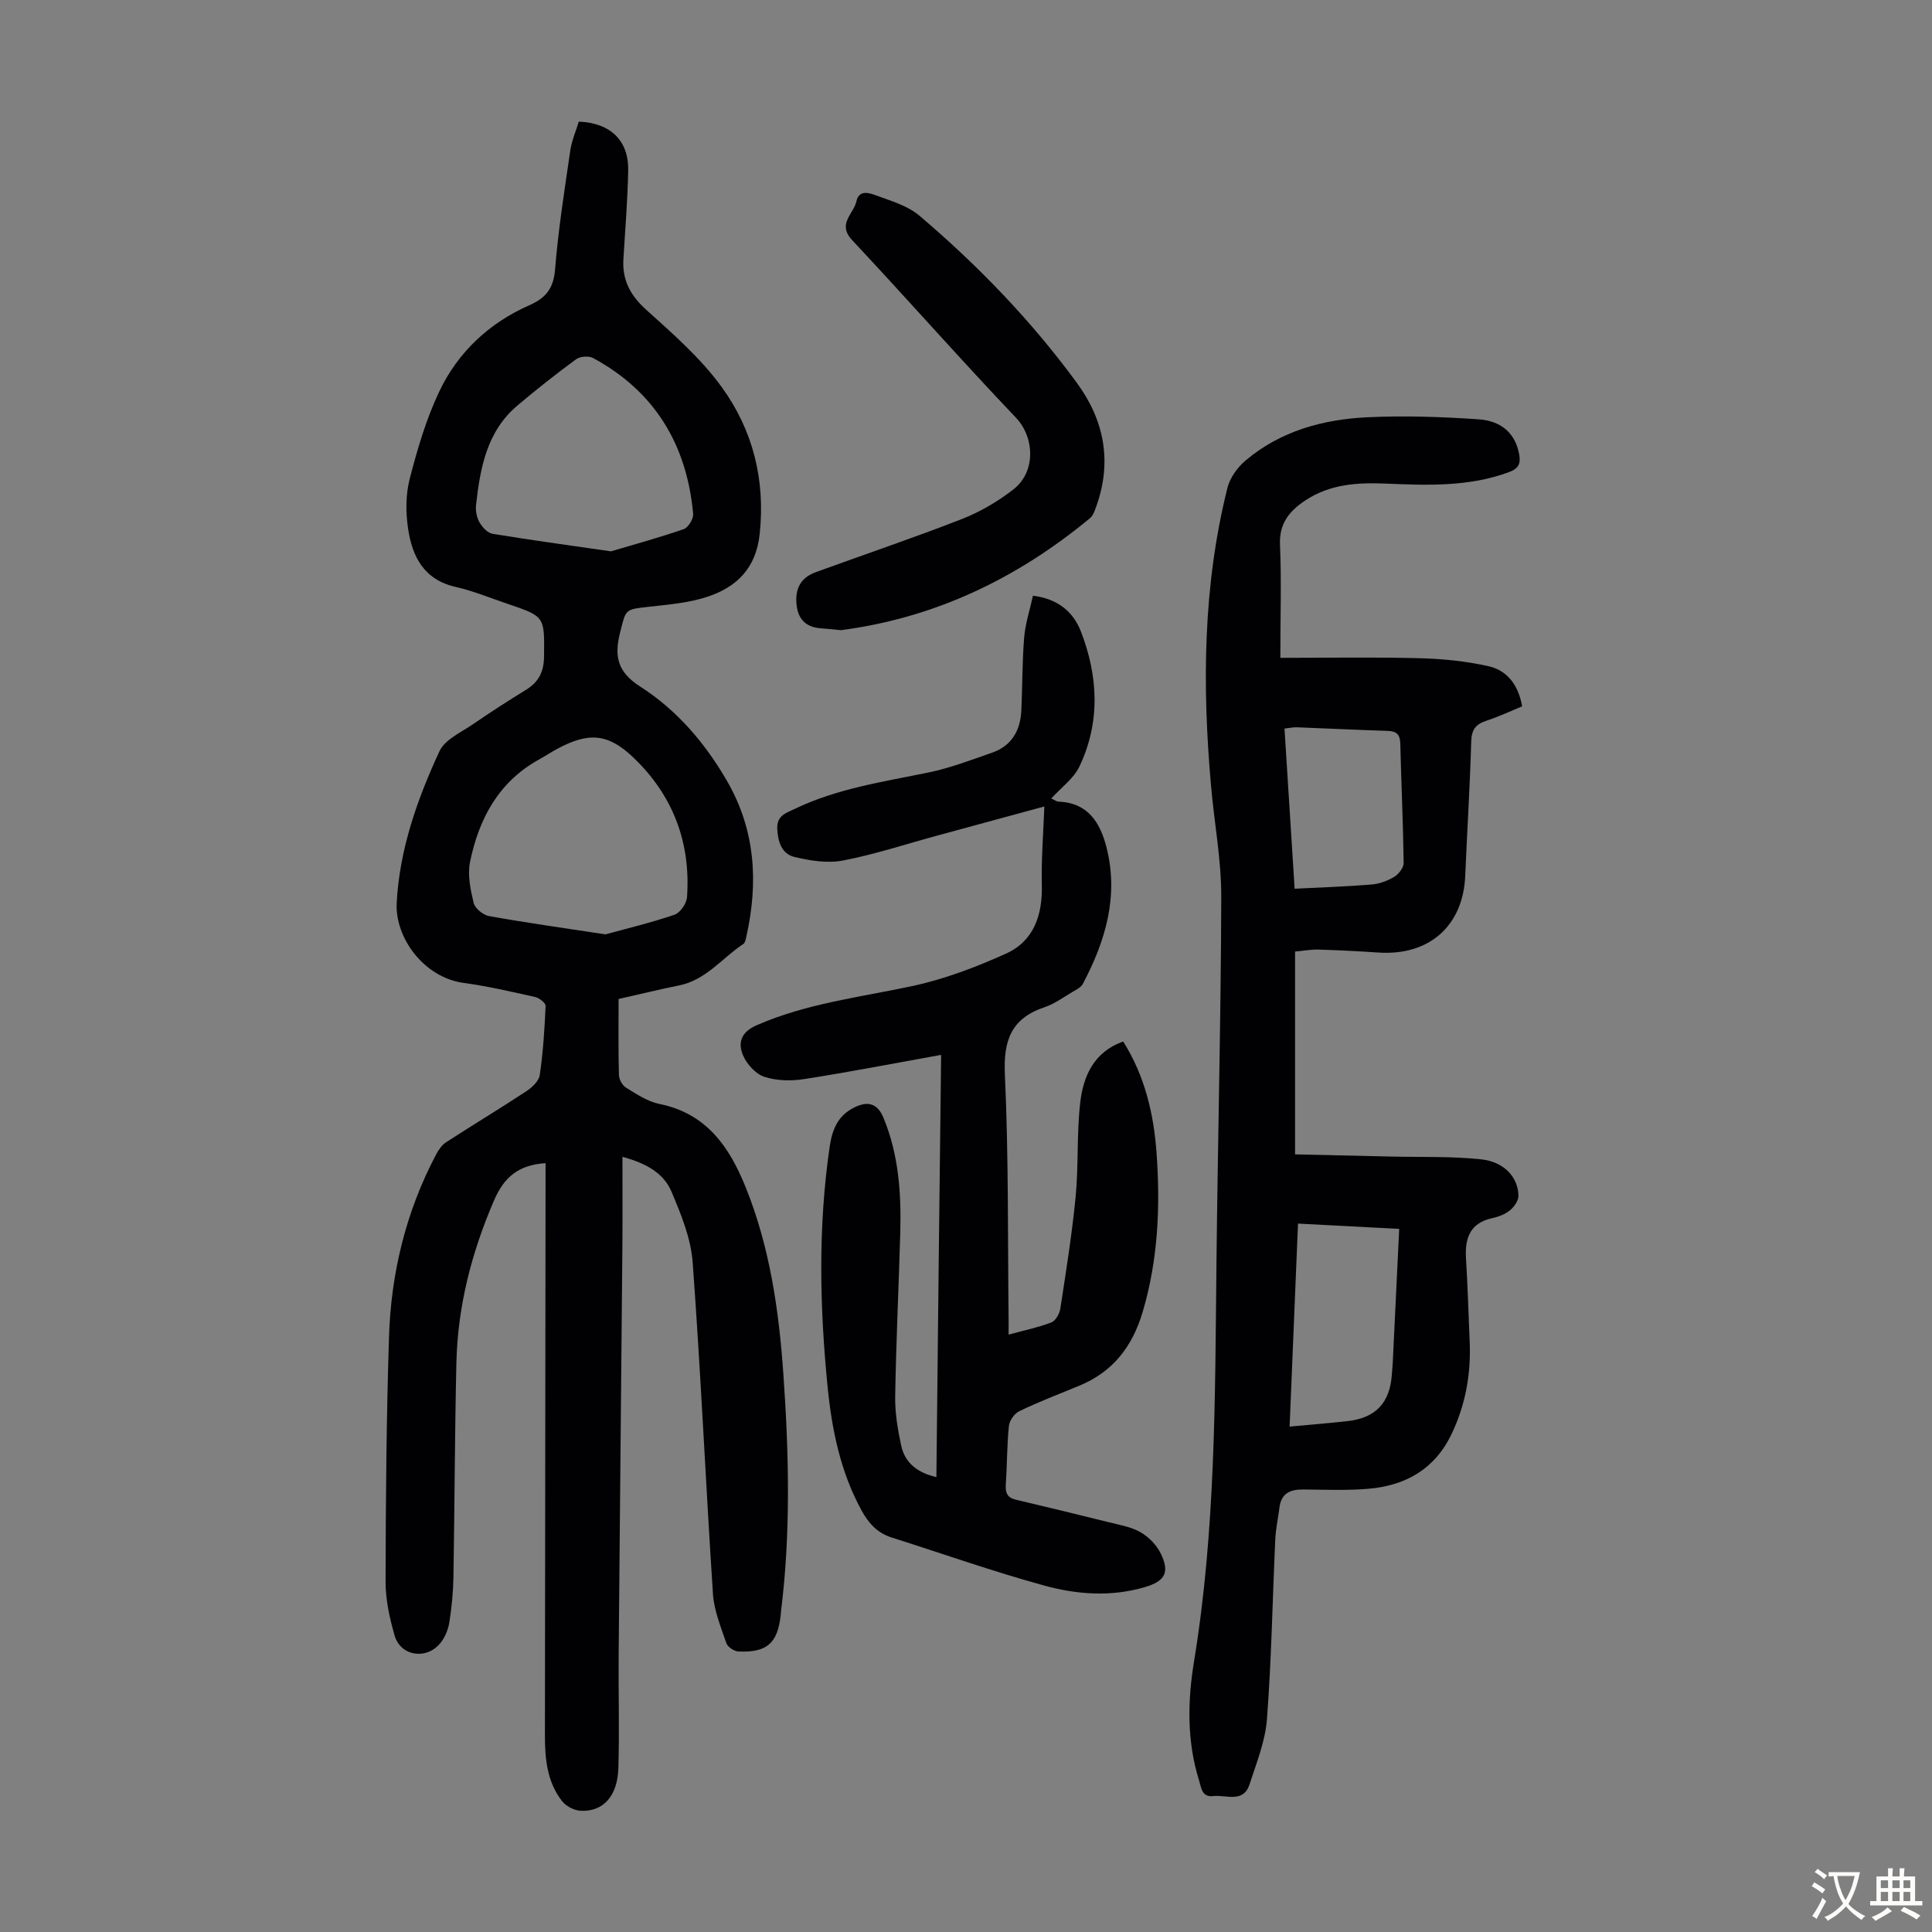 <svg enable-background="new 0 0 400 400" viewBox="0 0 400 400" xmlns="http://www.w3.org/2000/svg"><rect x="0" y="0" width="400" height="400" fill="#808080" stroke="none"/><g fill="#010103"><path d="m128.07 206.83c0 5.43-.07 10.58.07 15.72.02.91.7 2.16 1.46 2.63 2.18 1.33 4.45 2.88 6.88 3.37 9.78 1.97 14.52 8.85 17.93 17.32 4.99 12.41 6.86 25.44 7.78 38.64 1.15 16.43 1.55 32.87-.51 49.27-.03.22-.03.45-.05.67-.64 5.76-2.87 7.75-8.75 7.47-.89-.04-2.23-.93-2.5-1.73-1.13-3.33-2.54-6.72-2.77-10.17-1.5-22.89-2.52-45.81-4.2-68.68-.37-4.97-2.41-9.95-4.39-14.63-1.62-3.83-5.25-5.88-10.15-7.2 0 6.45.04 12.43-.01 18.41-.24 28.09-.53 56.18-.77 84.27-.07 7.94.17 15.89-.06 23.82-.17 5.88-3.15 9.13-7.83 8.89-1.32-.07-2.99-.93-3.81-1.97-3.13-3.98-3.58-8.8-3.57-13.68.05-38.06.09-76.12.13-114.18 0-1.42 0-2.83 0-4.25-5.49.35-8.54 2.81-10.62 7.61-4.69 10.83-7.57 22-7.84 33.76-.34 14.77-.36 29.54-.61 44.31-.05 3.12-.36 6.25-.84 9.34-.23 1.48-.87 3.08-1.79 4.25-2.85 3.63-8.29 2.87-9.55-1.47-1.04-3.61-1.88-7.43-1.87-11.16.03-16.9.17-33.8.71-50.69.42-13.21 3.5-25.89 9.71-37.67.51-.96 1.18-2 2.05-2.57 5.5-3.57 11.13-6.96 16.61-10.56 1.21-.79 2.66-2.13 2.84-3.39.7-4.73 1-9.53 1.21-14.31.03-.61-1.31-1.66-2.17-1.85-4.91-1.1-9.83-2.24-14.8-2.92-8.28-1.13-14.23-9.4-13.86-16.54.58-11.09 4.25-21.48 8.86-31.43 1.12-2.43 4.48-3.9 6.95-5.6 3.59-2.48 7.27-4.83 10.98-7.12 2.62-1.62 3.69-3.74 3.72-6.9.08-8.26.22-8.26-7.49-10.87-3.6-1.21-7.14-2.69-10.83-3.53-6.56-1.48-8.97-6.28-9.83-12.05-.5-3.36-.51-7.04.33-10.3 1.58-6.14 3.4-12.34 6.1-18.05 3.87-8.18 10.33-14.23 18.67-17.91 3.43-1.51 5.02-3.49 5.33-7.42.66-8.23 1.96-16.42 3.15-24.6.3-2.06 1.17-4.04 1.76-6 6.55.27 10.34 3.9 10.23 10.09-.11 6.14-.63 12.27-.99 18.41-.26 4.32 1.44 7.49 4.72 10.45 5.54 5 11.31 10.03 15.64 16.02 6.45 8.9 9.06 19.19 7.85 30.45-.76 7.05-4.76 10.95-10.81 12.95-3.86 1.28-8.07 1.62-12.15 2.08-4.98.55-4.71.49-5.92 5.25-1.24 4.91-.65 8.2 4.15 11.27 7.6 4.86 13.47 11.73 18.01 19.61 5.85 10.15 6.47 20.97 3.96 32.16-.12.53-.24 1.26-.61 1.51-4.42 2.92-7.75 7.51-13.37 8.6-4.03.81-8.04 1.81-12.47 2.8zm-2.72-13.38c4.35-1.19 9.41-2.4 14.31-4.07 1.17-.4 2.49-2.32 2.58-3.63.81-11.36-2.95-21.16-11.18-28.98-5.26-5-9.3-5.17-15.71-1.72-1.28.69-2.49 1.5-3.76 2.2-8.37 4.63-12.44 12.27-14.27 21.19-.55 2.69.08 5.74.74 8.49.27 1.13 1.95 2.51 3.17 2.73 7.69 1.38 15.43 2.47 24.12 3.79zm1.14-79.3c4.34-1.29 9.76-2.77 15.07-4.6.94-.32 2.04-2.14 1.95-3.17-1.31-14.3-7.92-25.34-20.73-32.26-.9-.48-2.69-.34-3.52.27-4.13 3.03-8.16 6.22-12.08 9.52-6.39 5.37-7.76 12.94-8.62 20.65-.13 1.16.13 2.55.7 3.56s1.67 2.22 2.69 2.39c7.69 1.27 15.42 2.32 24.54 3.64z"/><path d="m265.08 136.2c9.25 0 18.95-.17 28.63.07 4.87.12 9.81.6 14.54 1.68 3.8.87 6.13 3.89 6.89 8.29-2.48 1.02-4.88 2.16-7.38 2.97-2.2.72-3.09 1.83-3.16 4.29-.26 9.28-.85 18.56-1.24 27.84-.44 10.38-7.49 16.6-18.04 15.87-4.13-.28-8.26-.49-12.4-.61-1.53-.04-3.08.26-4.79.41v41.99c6.68.15 13.25.29 19.81.45 6.25.15 12.53-.08 18.73.58 4.77.51 7.63 3.72 7.71 7.52.02 1.01-.88 2.31-1.73 3.01-.99.82-2.36 1.35-3.64 1.63-4.66 1-5.75 4.13-5.49 8.37.35 5.69.51 11.4.76 17.1.3 6.71-.83 13.12-3.74 19.22-3.49 7.31-9.56 10.72-17.29 11.36-4.45.37-8.95.18-13.42.14-2.68-.03-4.56.77-4.93 3.73-.27 2.2-.77 4.39-.87 6.6-.57 12.4-.78 24.83-1.72 37.21-.35 4.57-2.16 9.07-3.61 13.51-1.29 3.96-4.85 2.12-7.51 2.43-2.41.28-2.48-1.8-2.96-3.32-2.53-8.11-2.35-16.46-1.01-24.62 4.46-27.2 4.34-54.61 4.63-82.03.27-25.4.93-50.8 1-76.2.02-7.66-1.45-15.33-2.12-23-1.83-20.72-1.69-41.36 3.4-61.69.52-2.07 2.04-4.2 3.7-5.61 7.3-6.2 16.18-8.59 25.47-9.01 7.58-.35 15.21-.08 22.78.43 5.02.33 7.71 3.17 8.45 7.25.36 1.99-.15 2.97-2.19 3.72-8.33 3.05-16.92 2.7-25.53 2.34-5.79-.24-11.43.12-16.47 3.43-3.32 2.18-5.54 4.77-5.33 9.27.32 7.45.07 14.95.07 23.38zm3.66 117.13c-.59 14.2-1.16 28.13-1.74 42.03 4.28-.4 8.17-.7 12.05-1.14 5.81-.66 8.74-3.83 9.12-9.69.05-.78.14-1.56.18-2.34.44-9.14.88-18.27 1.34-27.76-7.09-.38-13.85-.73-20.95-1.1zm-.7-69.33c5.5-.28 10.72-.44 15.91-.87 1.62-.13 3.31-.75 4.71-1.59.92-.55 1.96-1.9 1.95-2.88-.11-8.26-.49-16.51-.7-24.76-.05-1.87-.81-2.52-2.63-2.58-6.24-.19-12.48-.51-18.73-.74-.84-.03-1.68.16-2.61.26.7 11.15 1.39 22.03 2.1 33.16z"/><path d="m194.85 218.4c-9.86 1.77-19.07 3.57-28.34 5.01-2.69.42-5.7.37-8.24-.46-1.8-.59-3.65-2.61-4.42-4.43-1.1-2.58-.5-4.81 2.82-6.26 10.29-4.5 21.28-5.78 32.09-8.08 6.69-1.43 13.25-3.91 19.51-6.74 5.78-2.61 7.58-7.96 7.43-14.21-.13-5.37.32-10.76.52-16.26-6.84 1.86-14.55 3.96-22.25 6.05-6.47 1.76-12.87 3.88-19.44 5.14-3.21.62-6.81.04-10.06-.74-2.61-.62-3.43-3.14-3.55-5.86-.11-2.73 1.86-3.25 3.65-4.1 8.78-4.22 18.32-5.6 27.73-7.54 4.45-.92 8.76-2.58 13.08-4.08 4.09-1.41 5.88-4.62 6.08-8.76.23-5.02.17-10.06.58-15.07.23-2.85 1.16-5.63 1.82-8.67 5.06.61 8.32 3.26 9.92 7.38 3.6 9.29 4.07 18.79-.3 27.98-1.18 2.49-3.74 4.32-5.82 6.61.5.22 1.04.65 1.59.67 6.05.24 8.54 4.42 9.82 9.38 2.6 10.11-.17 19.45-4.89 28.36-.38.71-1.31 1.17-2.07 1.61-1.93 1.13-3.79 2.51-5.87 3.21-6.88 2.32-8.52 6.87-8.19 13.94.78 16.87.58 33.78.77 50.68.01.89 0 1.77 0 3.16 3.17-.87 6.09-1.47 8.84-2.52.88-.34 1.71-1.8 1.87-2.86 1.18-7.71 2.42-15.42 3.17-23.18.62-6.44.21-12.98.94-19.41.63-5.56 2.84-10.56 8.9-12.72 4.51 7.16 6.33 15.02 6.91 23.05.8 11.07.34 22.07-2.86 32.9-2.16 7.28-6.2 12.48-13.22 15.35-4.14 1.69-8.31 3.31-12.34 5.24-1.01.48-2.04 1.96-2.15 3.07-.41 4-.36 8.04-.64 12.06-.12 1.71.26 2.76 2.05 3.19 6.4 1.52 12.8 3.05 19.18 4.65 2.26.57 4.69.96 6.66 2.09 1.72.99 3.36 2.68 4.22 4.46 1.87 3.89.83 5.67-3.27 6.89-7 2.08-14.1 1.56-20.89-.31-10.65-2.92-21.09-6.62-31.62-9.96-2.97-.94-4.79-3-6.24-5.67-4.32-7.93-6.09-16.58-6.97-25.38-1.66-16.62-2.01-33.27.42-49.88.52-3.51 1.68-6.39 5.04-8.07 2.89-1.45 4.87-.86 6.11 2.15 3.14 7.61 3.68 15.63 3.46 23.72-.31 11.29-.87 22.58-1.05 33.88-.06 3.42.52 6.91 1.25 10.27.78 3.56 3.35 5.58 7.28 6.49.3-29.17.63-58.08.98-87.42z"/><path d="m174.12 130.47c-1.33-.13-2.67-.29-4-.37-2.98-.17-4.78-1.64-5.17-4.64-.45-3.55.8-5.85 3.98-7.01 10.08-3.67 20.25-7.1 30.24-11 3.78-1.48 7.44-3.63 10.65-6.13 4.76-3.71 4.31-10.86.53-14.83-11.5-12.07-22.52-24.61-33.92-36.77-3.17-3.38.31-5.41.87-8.01.54-2.52 2.72-1.76 4.09-1.25 3.1 1.14 6.53 2.13 8.97 4.2 12.14 10.31 23.18 21.75 32.61 34.63 5.63 7.69 7.3 16.2 4.06 25.39-.33.93-.67 2.03-1.37 2.61-15.04 12.45-32.02 20.62-51.54 23.18z"/></g><path d="m377.9 391.2c-.2.3-.4.5-.6.8-.7-.6-1.4-1-2.2-1.5.2-.3.4-.5.5-.8.6.4 1.4.8 2.3 1.5zm-1.8 6.1c-.2-.2-.5-.4-.9-.6.4-.6.8-1.2 1.2-1.9s.7-1.3.9-1.9c.3.3.5.5.8.7-.7 1.3-1.4 2.6-2 3.7zm2.2-9c-.3.3-.5.5-.6.8-.6-.6-1.3-1.1-2-1.5.3-.3.5-.5.6-.7.6.5 1.3.9 2 1.4zm.3.2v-.9h2 4.5c-.3 1.3-.6 2.5-1 3.6s-.9 2.1-1.4 3c.4.5 1 1 1.6 1.4s1.2.8 1.9 1.1c-.3.2-.5.4-.8.8-.4-.3-1-.7-1.6-1.2s-1.2-1.1-1.6-1.6c-.5.6-1.1 1.1-1.7 1.6s-1.4.9-2.1 1.4c-.1-.3-.3-.5-.7-.8.6-.2 1.2-.5 1.9-1s1.4-1.1 2-1.8c-.5-.8-.9-1.6-1.2-2.5s-.6-2-.8-3.2c-.4.1-.7.1-1 .1zm2.5 2.7c.3 1 .7 1.7 1 2.2.3-.5.6-1.1 1-2s.6-1.9.9-3h-3.2-.4c.1.9.3 1.8.7 2.8z" fill="#fcfbfa"/><path d="m396.5 388.5v1.5 3.6h1.5v.9c-.4 0-1 0-1.7 0h-7.9c-.5 0-.9 0-1.2 0v-.9h1.3v-3.5c0-.7 0-1.2 0-1.6h2.4c0-.8 0-1.4 0-1.7h1c0 .3-.1.8-.1 1.7h1.5c0-.8 0-1.4 0-1.7h1c0 .3-.1.9-.1 1.7zm-8.2 9.2c-.2-.3-.5-.5-.8-.8.8-.3 1.4-.6 1.9-.9s1-.7 1.4-1.1c.3.3.6.5.9.8-1.6 1-2.8 1.6-3.4 2zm2.6-6.8v-1.6h-1.5v1.6zm0 2.7v-1.9h-1.5v1.9zm2.4-2.7v-1.6h-1.5v1.6zm0 2.7v-1.9h-1.5v1.9zm.2 2 .7-.8c.4.2.9.5 1.6.8s1.3.7 1.8 1c-.3.3-.5.5-.8.8-.4-.3-1.5-1-3.3-1.8zm2-4.7v-1.6h-1.4v1.6zm0 2.7v-1.9h-1.4v1.9z" fill="#fcfbfa"/></svg>